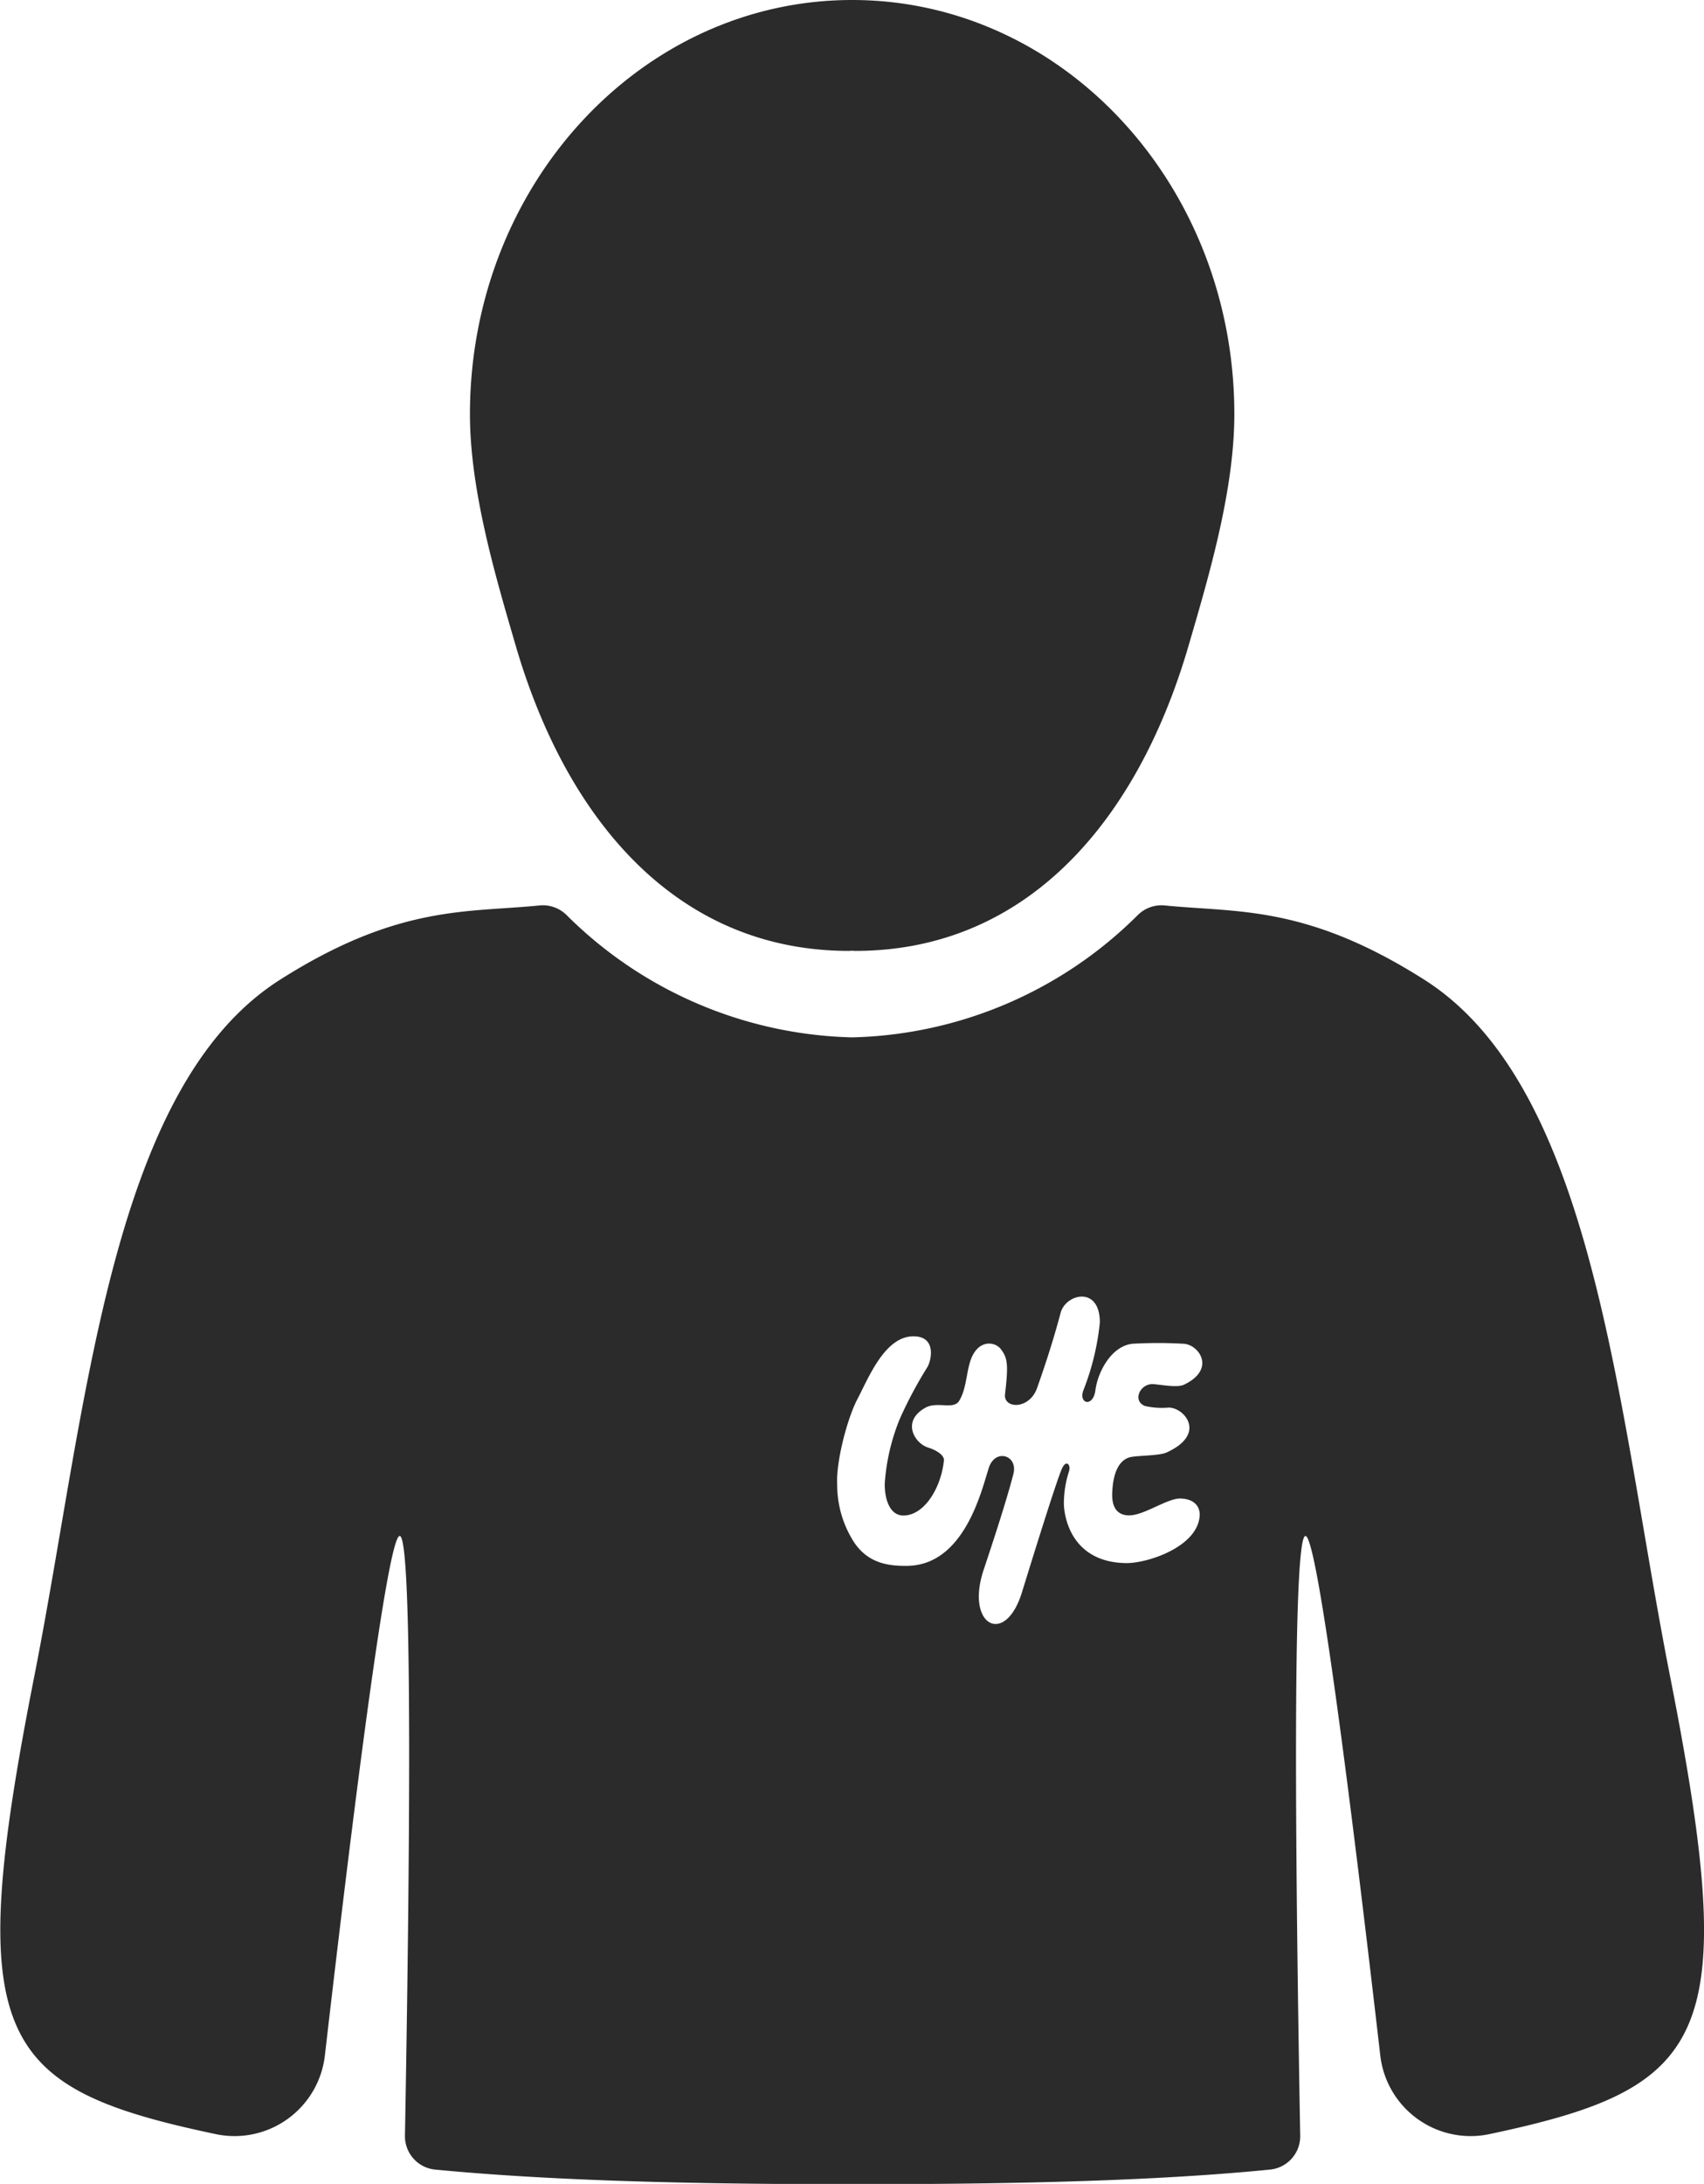 <svg id="Layer_1" data-name="Layer 1" xmlns="http://www.w3.org/2000/svg" viewBox="0 0 233.62 299.3"><defs><style>.cls-1{fill:#2b2b2b;}</style></defs><title>player_default3</title><path d="M167.11,390.63Z" transform="translate(-34.67 -73.07)"/><path class="cls-1" d="M105.39,161.61c7,23.93,22.13,41.78,45.69,41.78a4.42,4.42,0,0,1,.84,0c23.56,0,38.7-17.85,45.69-41.78,2.73-9.36,6.29-21.25,6.29-31.78,0-31.35-23.46-56.76-52.4-56.76S99.1,98.48,99.1,129.83C99.1,140.36,102.66,152.25,105.39,161.61Z" transform="translate(-34.67 -73.07)"/><path d="M170.82,403.37Z" transform="translate(-34.67 -73.07)"/><path class="cls-1" d="M263.61,302.66c-7.18-36.4-10.26-80.45-33.65-95.31-16.22-10.31-25.67-9.19-35.6-10.19a4.62,4.62,0,0,0-3.71,1.33h0a57.35,57.35,0,0,1-39.14,16.75,57.39,57.39,0,0,1-39.15-16.75h0a4.62,4.62,0,0,0-3.71-1.33c-9.93,1-19.38-.12-35.6,10.19-23.39,14.86-26.47,58.91-33.65,95.31-9.82,49.76-5.41,56.51,24.81,62.88a12.47,12.47,0,0,0,15-10.76c3.78-32.72,8.59-71.21,10.26-71.21,1.87,0,1.34,47.83.72,82.18a4.59,4.59,0,0,0,4.15,4.66c15.35,1.48,34.11,2,56.72,2h1c22.61,0,41.37-.48,56.72-2a4.59,4.59,0,0,0,4.15-4.66c-.62-34.35-1.15-82.18.72-82.18,1.67,0,6.48,38.49,10.26,71.21a12.47,12.47,0,0,0,15,10.76C269,359.17,273.43,352.42,263.61,302.66Zm-72-36.91a10.41,10.41,0,0,0,3.23.23c2.15-.08,5.38,3.61-.23,6.15-1.08.49-4.23.39-5.16.69-1.41.48-2.23,2.16-2.3,5.08,0,.92.15,2.78,2.23,2.85s5.32-2.37,7.15-2.31c2.23.08,2.66,1.45,2.62,2.31-.23,4.31-7.15,6.57-10.08,6.54-6.69-.08-8.38-5.07-8.54-8a14.34,14.34,0,0,1,.69-4.54c.31-.93-.38-1.77-1-.31-.84,2-4,12.19-5.46,16.92-2.31,7.39-7.77,4.46-5.23-3.15,1.18-3.53,3.16-9.54,4.08-13.15.66-2.58-2.54-3.54-3.39-.77-1,3.12-3.38,13.46-11.38,13.38-2.39,0-5.36-.33-7.31-3.61a14.52,14.52,0,0,1-2.08-7.54c-.18-3,1.33-8.95,2.77-11.7,1.54-2.92,3.77-8.69,7.77-8.61,3.17.06,2.34,3.47,1.77,4.31a58.13,58.13,0,0,0-3.69,6.92A28.27,28.27,0,0,0,156,276c-.15,1.46.23,4.84,2.62,4.77,2.92-.1,5.11-4,5.46-7.54.08-.77-1.15-1.46-2.15-1.77-1.89-.58-3.7-3.62-.39-5.46,1.62-.91,3.85.31,4.62-.93,1.22-1.95.92-4.84,2.07-6.61s2.93-1.39,3.62-.54c1,1.26,1.07,2.25.61,6.23-.23,2,3.31,2.16,4.39-.84,1-2.83,2.19-6.38,3.23-10.31.69-2.62,5.38-3.77,5.38,1.31a34.71,34.71,0,0,1-2.23,9.23c-.77,1.92,1.31,2.46,1.62.07.34-2.6,2.23-6.07,5.08-6.38a60.54,60.54,0,0,1,7,0c2.07.08,4.54,3.46.07,5.61-.9.44-3.15,0-4.15-.07C191,262.59,189.86,265.05,191.63,265.75Z" transform="translate(-34.67 -73.07)"/></svg>